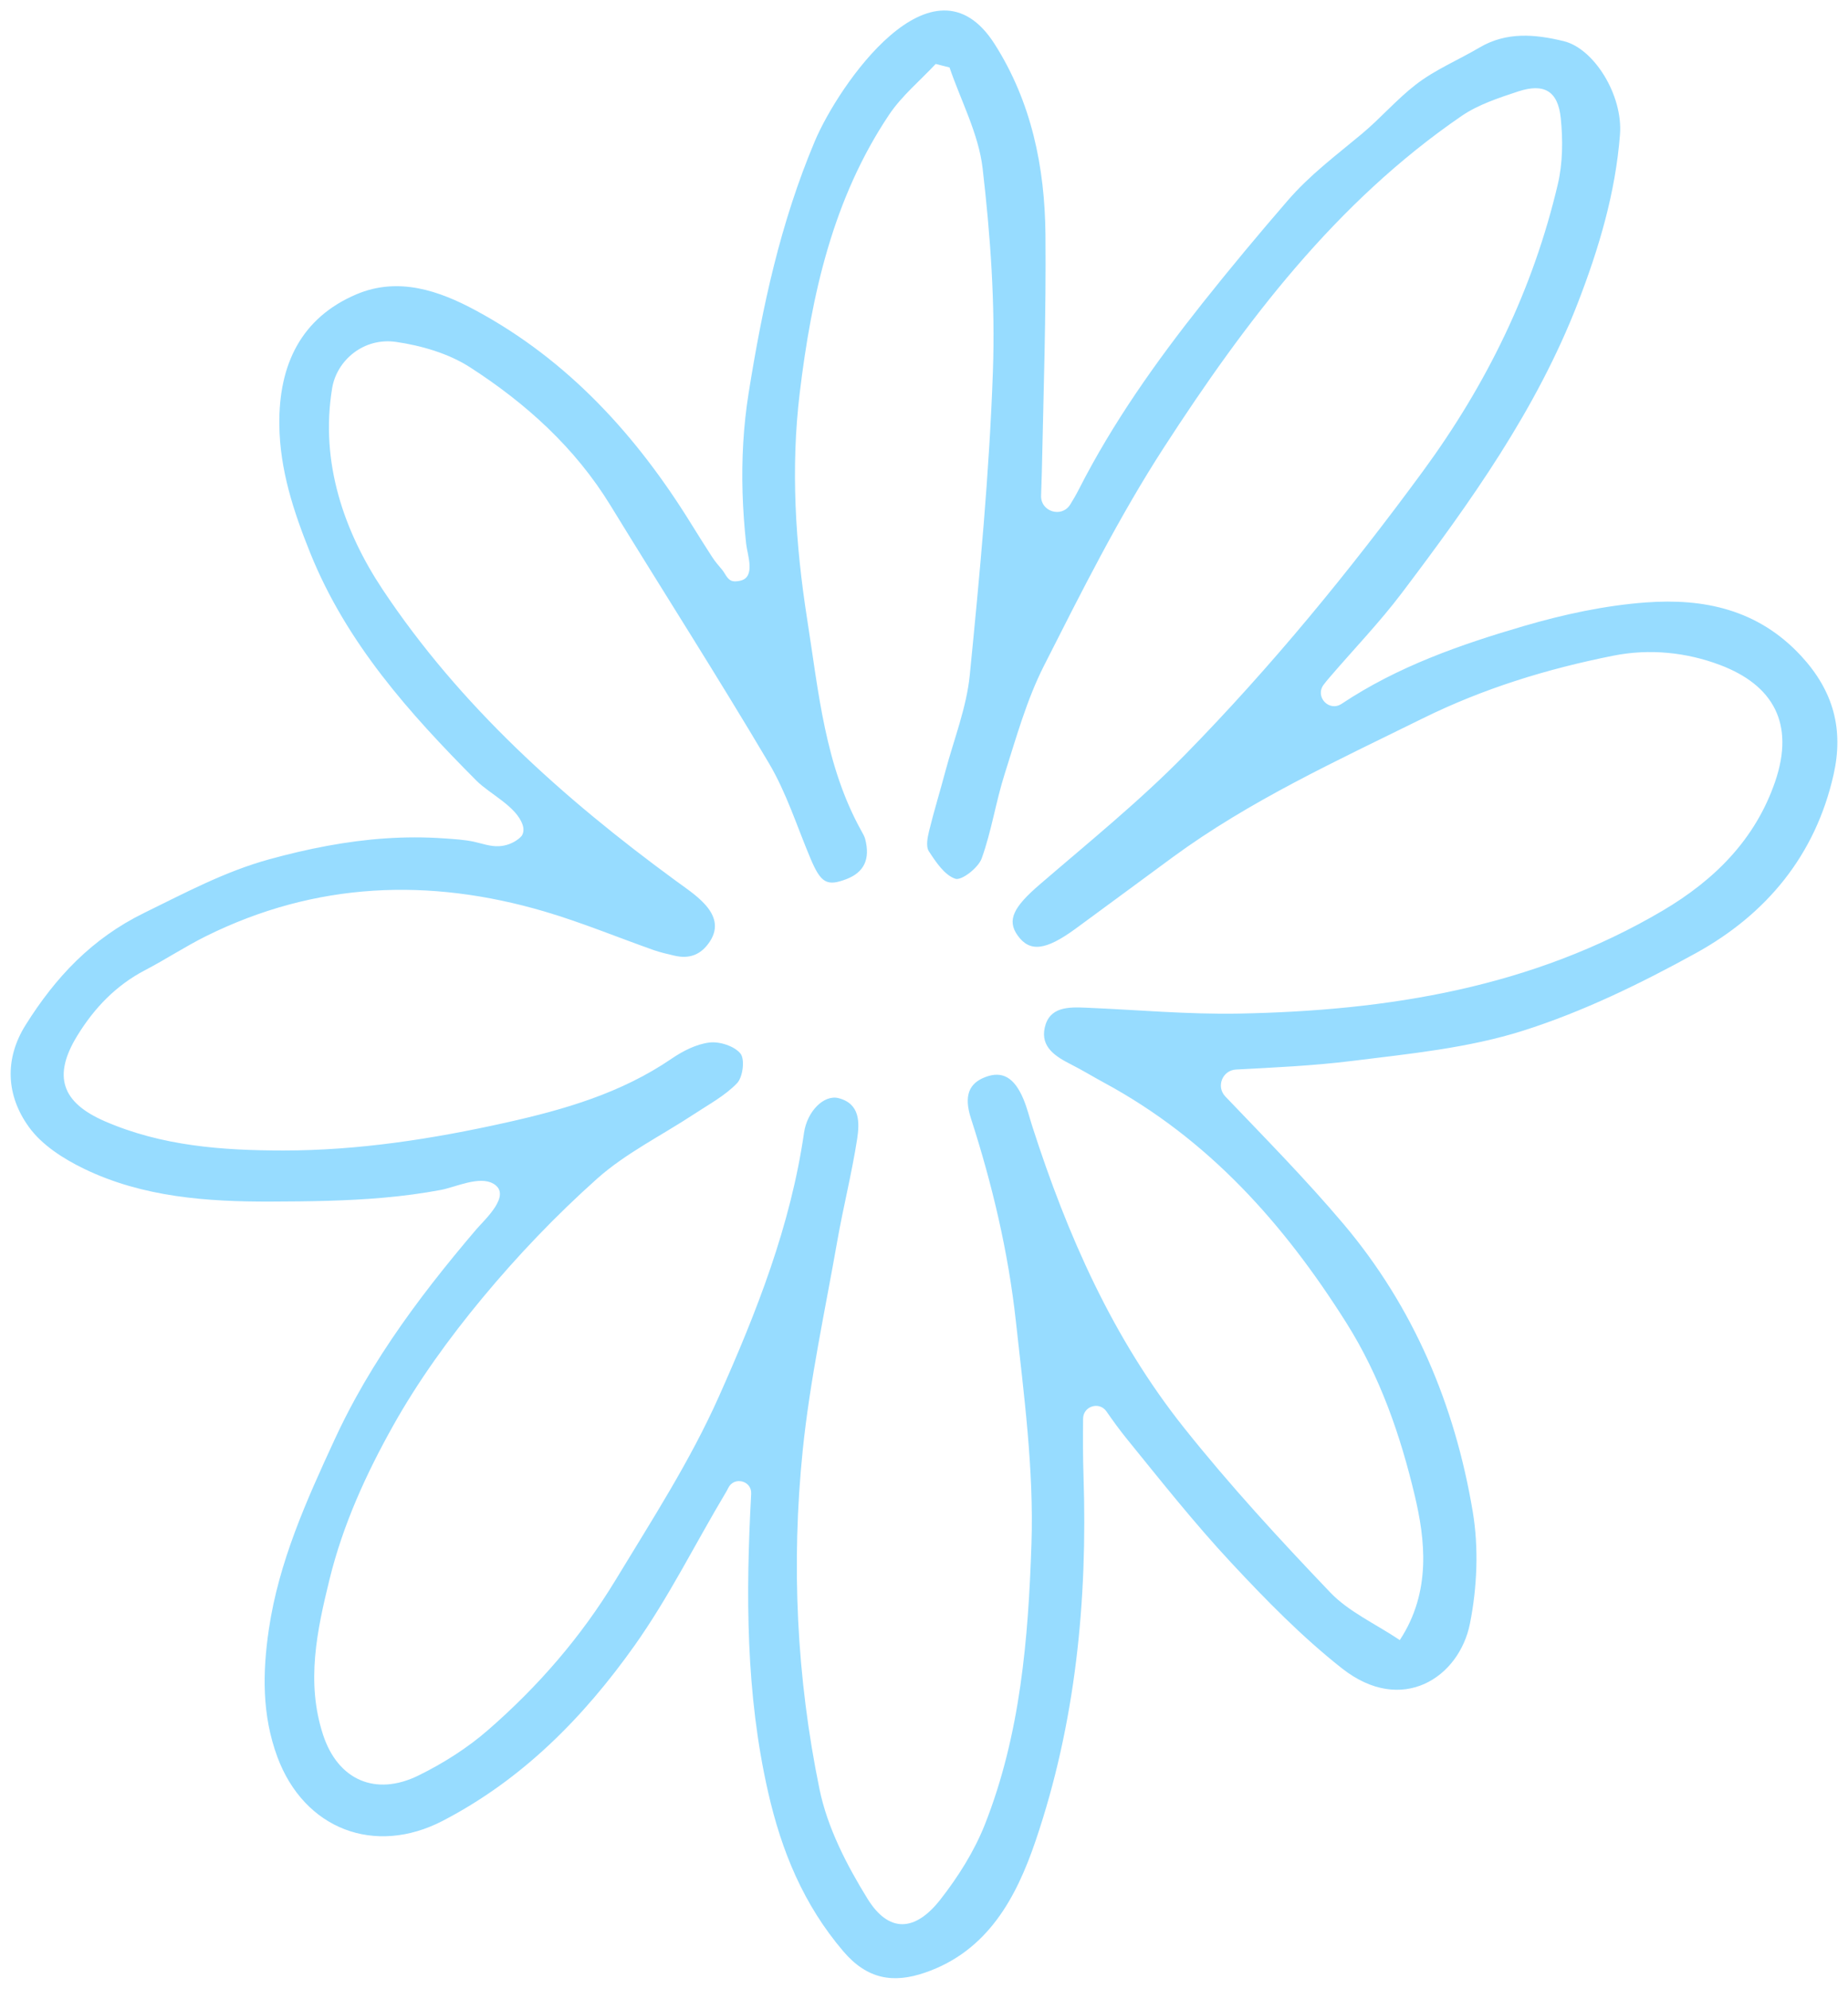 <?xml version="1.0" encoding="UTF-8"?>
<svg id="Layer_1" data-name="Layer 1" xmlns="http://www.w3.org/2000/svg" viewBox="0 0 435 468">
  <defs>
    <style>
      .cls-1 {
        fill: #97dcff;
      }
    </style>
  </defs>
  <path class="cls-1" d="M122.7,196.83s.08-.1.11-.15c.5-.74.5-1.73.21-2.57-1.47-4.37-7.72-7.24-10.87-10.4-15.81-15.88-30.59-32.39-39.13-53.6-3.92-9.74-7.15-19.54-7.27-30.15-.16-14.3,5.24-25.19,18.1-30.68,9.94-4.24,19.61-.83,28.15,3.78,21.72,11.71,37.84,29.41,50.72,50.25,1.6,2.59,3.23,5.16,4.88,7.72.73,1.14,1.56,2.07,2.37,3.04.62.74,1.08,1.93,1.92,2.45.68.42,1.56.31,2.35.14,3.71-.82,1.67-6.1,1.39-8.74-.43-3.99-.72-8-.84-12.01-.23-7.8.19-15.63,1.42-23.35,3.27-20.48,7.48-40.07,15.58-59.31,5.48-13.02,27.79-45.76,42.35-22.86,8.66,13.61,11.8,28.95,11.95,44.78.17,18.59-.45,37.19-.85,55.78-.04,1.89-.13,3.79-.18,5.7-.1,3.78,4.86,5.29,6.86,2.08.71-1.15,1.39-2.31,2-3.51,8.01-15.74,18.16-30.04,29.08-43.81,6.5-8.19,13.2-16.22,20.04-24.13,5.35-6.19,11.28-10.56,17.53-15.78,4.41-3.68,8.18-8.1,12.72-11.61s10.01-5.77,14.97-8.7c6.36-3.75,13.07-3.15,19.84-1.5,7.13,1.74,13.93,12.7,13.23,21.93-1.05,13.73-4.95,26.8-9.89,39.58-9.76,25.22-25.32,46.99-41.46,68.34-5.28,6.99-11.41,13.33-17.11,19.99-.44.51-.87,1.03-1.29,1.59-2.13,2.82,1.24,6.46,4.21,4.52,13.2-8.8,27.98-13.96,42.98-18.34,9.32-2.72,19.01-4.82,28.66-5.53,13.65-1.01,26.4,1.64,36.52,12.57,7.65,8.27,10.05,17.29,7.66,27.93-4.28,19.02-15.83,32.89-32.44,42.04-12.99,7.15-26.58,13.78-40.66,18.24-12.89,4.09-26.75,5.44-40.29,7.12-9.09,1.13-18.28,1.54-27.28,2.02-3.2.17-4.73,4.02-2.51,6.34,9.39,9.82,19.01,19.58,27.83,30.02,16.51,19.55,26.22,42.61,30.41,67.68,1.43,8.54,1.04,17.83-.66,26.35-2.53,12.69-16.02,21.63-30.11,10.54-9.42-7.42-17.93-16.12-26.13-24.92-8.64-9.27-16.53-19.25-24.53-29.1-1.68-2.07-3.25-4.24-4.8-6.47-1.68-2.41-5.46-1.23-5.49,1.71-.04,4.62-.05,9.09.1,13.55.97,29.25-1.86,58.12-11.3,85.86-4.5,13.23-11.21,25.9-26.04,30.97-7.36,2.52-13.51,1.64-19.18-5-9.41-11.02-14.58-23.66-17.72-37.48-5.28-23.17-5.27-46.63-3.99-70.17v-.07c.16-3.08-4.06-4.12-5.4-1.34-.16.33-.32.64-.5.94-7.21,12.04-13.46,24.74-21.55,36.14-11.97,16.86-26.36,31.49-45.14,41.24-16.05,8.33-32.65,1.97-38.95-15.06-3.65-9.89-3.48-19.96-1.99-30.02,2.34-15.84,8.81-30.21,15.51-44.71,1.52-3.3,3.17-6.54,4.92-9.73,5.23-9.51,11.42-18.47,18.08-27.04,3.33-4.28,6.77-8.46,10.29-12.59,1.93-2.27,8.56-8.16,4.04-10.78-3.32-1.92-8.9.83-12.4,1.48-4.42.83-8.89,1.41-13.37,1.81-8.84.79-17.71.89-26.58.92-14.99.05-30.15-1.02-43.98-7.71-4.85-2.34-9.96-5.61-13.01-9.86-5.3-7.34-5.82-15.92-.75-24,7.02-11.19,15.56-20.34,27.99-26.41,9.62-4.7,18.88-9.68,29.33-12.56,8.95-2.46,18.11-4.3,27.39-4.93,4.58-.31,9.19-.32,13.77,0,2.34.17,4.81.3,7.1.8,1.94.43,3.78,1.14,5.83,1.04,1.66-.08,3.3-.69,4.61-1.72.23-.18.45-.38.64-.61v.02ZM223.49,15.87c-1.08-.27-2.16-.54-3.24-.82-3.69,3.96-8,7.51-10.97,11.95-13.23,19.76-18.25,42.39-21.03,65.46-2.14,17.76-1.04,35.48,1.76,53.34,2.7,17.15,4.16,34.36,12.83,49.88.32.57.66,1.16.82,1.78,1.22,4.72-.26,7.83-4.43,9.42-4.62,1.76-6.02.91-8.47-4.91-3.16-7.5-5.64-15.41-9.75-22.35-12.1-20.44-24.92-40.45-37.33-60.71-8.33-13.59-19.88-24-33.04-32.48-5.03-3.24-11.41-5.1-17.41-5.97-7.6-1.1-13.97,4.32-15.05,10.92-2.87,17.48,2.84,33.72,11.86,47.3,18.15,27.32,42.52,49.18,69,68.56,2.36,1.73,4.87,3.37,6.83,5.5,2.31,2.51,3.46,5.48,1.18,8.89-2.1,3.13-4.85,4.09-8.38,3.24-1.59-.38-3.2-.73-4.74-1.27-8.58-3.03-17.02-6.53-25.74-9.1-27.22-8.01-53.91-6.96-79.65,5.78-4.92,2.44-9.54,5.5-14.42,8.04-6.86,3.59-11.95,8.92-15.94,15.43-5.79,9.44-3.7,15.67,6.45,20.09,13.46,5.86,27.73,6.89,42.06,6.9,17.68,0,35.09-2.71,52.35-6.55,13.81-3.08,27.18-6.95,39.04-15.05,2.65-1.81,5.83-3.44,8.92-3.81,2.39-.29,5.88.84,7.3,2.6,1.08,1.35.57,5.54-.8,6.97-2.86,2.98-6.72,5.03-10.23,7.35-7.6,5-15.97,9.12-22.69,15.1-9.69,8.64-18.76,18.14-27.05,28.13-7.8,9.41-15.09,19.47-21.04,30.11-6.33,11.31-11.76,23.2-14.91,36.03-3,12.19-5.56,24.29-1.54,36.59,3.5,10.7,12.37,14.57,22.48,9.6,5.82-2.86,11.49-6.45,16.36-10.69,11.77-10.25,21.87-21.85,30.08-35.4,8.56-14.13,17.5-27.92,24.26-43.08,8.93-20,16.88-40.22,20.04-62.06.73-5.07,4.69-9.04,8.13-8.16,5.12,1.31,4.96,5.83,4.37,9.65-1.25,8.04-3.26,15.96-4.67,23.98-2.88,16.4-6.45,32.75-8.14,49.29-2.72,26.68-1.44,53.46,3.96,79.72,1.85,9.01,6.39,17.82,11.29,25.75,4.98,8.06,11.16,7.87,17.17.18,4.16-5.32,7.93-11.28,10.42-17.54,8.41-21.21,10.27-43.85,11.01-66.24.57-17.4-1.77-34.96-3.68-52.35-1.78-16.2-5.53-32.09-10.56-47.65-1.74-5.38-.45-8.31,3.41-9.76,3.94-1.49,6.76.06,8.91,5.13.89,2.1,1.43,4.35,2.13,6.53,8.21,25.51,18.95,49.88,35.75,70.95,10.74,13.48,22.47,26.23,34.39,38.7,4.33,4.53,10.51,7.29,16.35,11.19,7.52-11.44,5.93-23.84,3.51-34.04-3.31-13.95-8.08-27.93-16.15-40.71-14.75-23.35-32.44-43.16-56.96-56.41-2.57-1.39-5.06-2.92-7.66-4.24-3.67-1.86-7.37-4.08-6.31-8.76,1.11-4.87,5.55-4.83,9.61-4.66,12.06.5,24.12,1.62,36.16,1.39,34.99-.67,68.95-6.09,99.72-24.25,12.17-7.19,21.78-16.74,26.44-30.36,4.66-13.64-.48-22.71-13-27.43-7.79-2.94-16.48-3.9-25.11-2.18-15.57,3.1-30.56,7.7-44.88,14.77-20.16,9.95-40.62,19.3-58.86,32.68-7.63,5.59-15.22,11.24-22.86,16.82-7.05,5.14-10.77,5.54-13.61,1.56-2.59-3.62-.92-6.72,5.17-11.96,11.59-9.98,23.54-19.65,34.22-30.54,20.35-20.76,38.74-43.21,55.98-66.69,15.12-20.61,25.97-42.88,31.79-67.6,1.17-4.97,1.21-10.42.69-15.54-.66-6.41-3.94-8.29-10.06-6.27-4.58,1.52-9.38,3.08-13.3,5.77-29.63,20.32-50.88,48.41-70.06,78.01-10.6,16.37-19.4,33.95-28.24,51.38-4.06,8.01-6.51,16.87-9.25,25.48-2.08,6.53-3.08,13.42-5.4,19.84-.79,2.2-4.74,5.27-6.2,4.78-2.55-.85-4.58-3.94-6.24-6.48-.73-1.12-.31-3.24.07-4.79,1.15-4.71,2.59-9.34,3.83-14.03,2.01-7.53,4.98-14.98,5.74-22.65,2.35-23.74,4.6-47.54,5.44-71.36.57-15.93-.58-32.02-2.42-47.87-.94-8.1-5.09-15.84-7.79-23.74h-.02Z"/>
</svg>